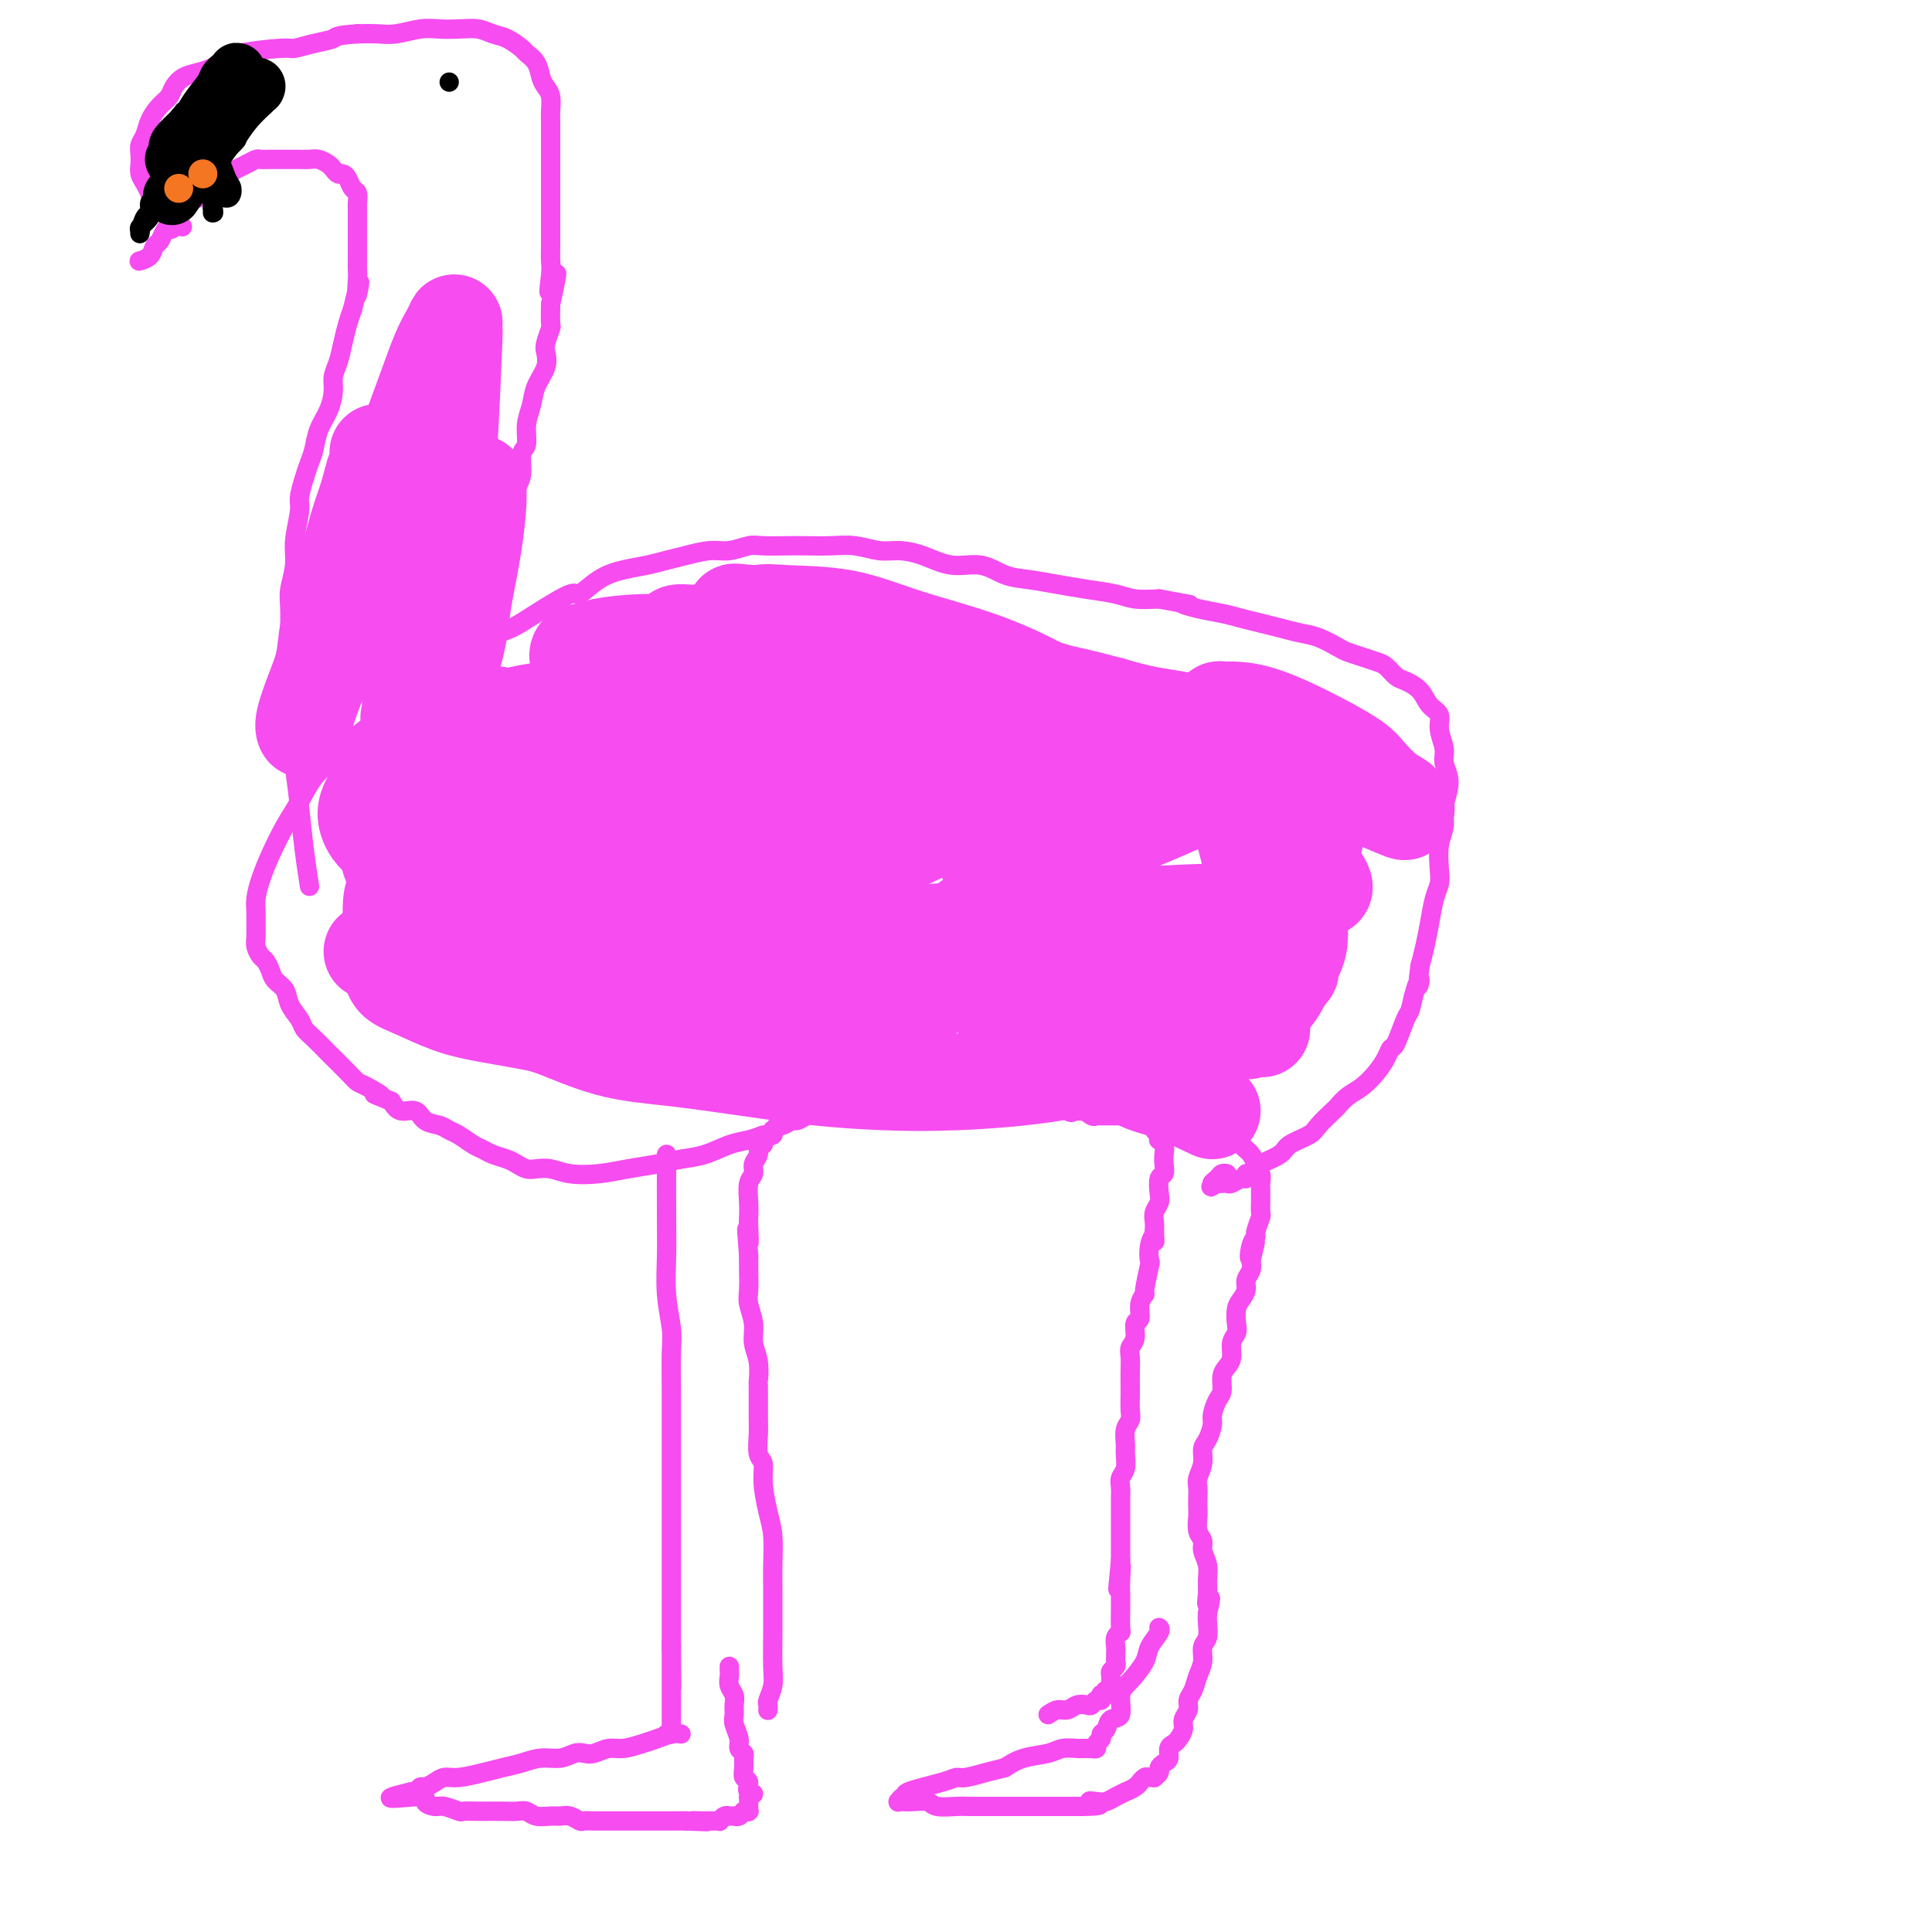 <svg viewBox='0 0 400 400' version='1.1' xmlns='http://www.w3.org/2000/svg' xmlns:xlink='http://www.w3.org/1999/xlink'><g fill='none' stroke='#F64CF0' stroke-width='4' stroke-linecap='round' stroke-linejoin='round'><path d='M138,239c-0.008,4.781 -0.016,9.563 0,13c0.016,3.437 0.057,5.531 0,8c-0.057,2.469 -0.211,5.313 0,8c0.211,2.687 0.789,5.217 1,7c0.211,1.783 0.057,2.820 0,5c-0.057,2.180 -0.015,5.504 0,8c0.015,2.496 0.004,4.164 0,6c-0.004,1.836 -0.001,3.838 0,6c0.001,2.162 0.000,4.483 0,6c-0.000,1.517 -0.000,2.229 0,3c0.000,0.771 0.000,1.599 0,3c-0.000,1.401 -0.000,3.373 0,5c0.000,1.627 0.000,2.908 0,4c-0.000,1.092 -0.000,1.993 0,3c0.000,1.007 0.000,2.119 0,3c-0.000,0.881 -0.000,1.530 0,2c0.000,0.470 0.000,0.760 0,1c-0.000,0.240 -0.000,0.431 0,1c0.000,0.569 0.000,1.517 0,2c-0.000,0.483 -0.000,0.499 0,1c0.000,0.501 0.000,1.485 0,2c-0.000,0.515 -0.000,0.562 0,1c0.000,0.438 0.000,1.268 0,2c-0.000,0.732 -0.000,1.366 0,2'/><path d='M139,341c0.155,15.972 0.041,4.903 0,1c-0.041,-3.903 -0.011,-0.640 0,1c0.011,1.640 0.003,1.658 0,2c-0.003,0.342 -0.001,1.010 0,2c0.001,0.990 0.000,2.303 0,3c-0.000,0.697 -0.000,0.778 0,1c0.000,0.222 0.000,0.584 0,1c-0.000,0.416 -0.000,0.886 0,1c0.000,0.114 0.000,-0.127 0,0c-0.000,0.127 -0.000,0.621 0,1c0.000,0.379 0.000,0.641 0,1c-0.000,0.359 -0.000,0.813 0,1c0.000,0.187 0.000,0.107 0,0c-0.000,-0.107 -0.000,-0.240 0,0c0.000,0.240 0.001,0.853 0,1c-0.001,0.147 -0.004,-0.171 0,0c0.004,0.171 0.015,0.830 0,1c-0.015,0.170 -0.056,-0.150 0,0c0.056,0.150 0.207,0.771 0,1c-0.207,0.229 -0.774,0.065 -1,0c-0.226,-0.065 -0.113,-0.033 0,0'/><path d='M141,359c-0.569,-0.092 -1.138,-0.183 -2,0c-0.862,0.183 -2.016,0.641 -3,1c-0.984,0.359 -1.797,0.618 -3,1c-1.203,0.382 -2.797,0.886 -4,1c-1.203,0.114 -2.015,-0.162 -3,0c-0.985,0.162 -2.143,0.760 -3,1c-0.857,0.240 -1.415,0.120 -2,0c-0.585,-0.120 -1.199,-0.239 -2,0c-0.801,0.239 -1.791,0.837 -3,1c-1.209,0.163 -2.638,-0.110 -4,0c-1.362,0.110 -2.658,0.603 -4,1c-1.342,0.397 -2.729,0.697 -4,1c-1.271,0.303 -2.424,0.607 -4,1c-1.576,0.393 -3.574,0.875 -5,1c-1.426,0.125 -2.280,-0.106 -3,0c-0.720,0.106 -1.307,0.550 -2,1c-0.693,0.450 -1.492,0.905 -2,1c-0.508,0.095 -0.724,-0.170 -1,0c-0.276,0.170 -0.613,0.777 -1,1c-0.387,0.223 -0.825,0.064 -1,0c-0.175,-0.064 -0.088,-0.032 0,0'/><path d='M85,371c-8.531,2.040 -1.858,1.139 1,1c2.858,-0.139 1.902,0.485 2,1c0.098,0.515 1.252,0.923 2,1c0.748,0.077 1.092,-0.175 2,0c0.908,0.175 2.382,0.779 3,1c0.618,0.221 0.382,0.059 1,0c0.618,-0.059 2.091,-0.017 3,0c0.909,0.017 1.254,0.008 2,0c0.746,-0.008 1.894,-0.016 3,0c1.106,0.016 2.169,0.057 3,0c0.831,-0.057 1.430,-0.212 2,0c0.570,0.212 1.112,0.793 2,1c0.888,0.207 2.121,0.041 3,0c0.879,-0.041 1.405,0.041 2,0c0.595,-0.041 1.259,-0.207 2,0c0.741,0.207 1.561,0.788 2,1c0.439,0.212 0.499,0.057 1,0c0.501,-0.057 1.443,-0.015 2,0c0.557,0.015 0.729,0.004 1,0c0.271,-0.004 0.640,-0.001 1,0c0.360,0.001 0.712,0.000 1,0c0.288,-0.000 0.514,-0.000 1,0c0.486,0.000 1.232,0.000 2,0c0.768,-0.000 1.558,-0.000 2,0c0.442,0.000 0.537,0.000 1,0c0.463,-0.000 1.294,-0.000 2,0c0.706,0.000 1.289,0.000 2,0c0.711,-0.000 1.551,-0.000 2,0c0.449,0.000 0.505,0.000 1,0c0.495,-0.000 1.427,-0.000 2,0c0.573,0.000 0.786,0.000 1,0'/><path d='M142,377c7.676,0.309 3.366,0.083 2,0c-1.366,-0.083 0.212,-0.023 1,0c0.788,0.023 0.785,0.007 1,0c0.215,-0.007 0.649,-0.006 1,0c0.351,0.006 0.620,0.016 1,0c0.380,-0.016 0.871,-0.057 1,0c0.129,0.057 -0.105,0.211 0,0c0.105,-0.211 0.549,-0.789 1,-1c0.451,-0.211 0.908,-0.056 1,0c0.092,0.056 -0.182,0.011 0,0c0.182,-0.011 0.820,0.011 1,0c0.180,-0.011 -0.096,-0.056 0,0c0.096,0.056 0.565,0.211 1,0c0.435,-0.211 0.834,-0.789 1,-1c0.166,-0.211 0.097,-0.055 0,0c-0.097,0.055 -0.222,0.011 0,0c0.222,-0.011 0.792,0.012 1,0c0.208,-0.012 0.056,-0.059 0,0c-0.056,0.059 -0.015,0.223 0,0c0.015,-0.223 0.004,-0.833 0,-1c-0.004,-0.167 -0.001,0.109 0,0c0.001,-0.109 0.000,-0.603 0,-1c-0.000,-0.397 -0.000,-0.699 0,-1'/><path d='M155,372c1.995,-0.888 0.482,-0.609 0,-1c-0.482,-0.391 0.068,-1.453 0,-2c-0.068,-0.547 -0.754,-0.580 -1,-1c-0.246,-0.420 -0.051,-1.228 0,-2c0.051,-0.772 -0.043,-1.509 0,-2c0.043,-0.491 0.222,-0.736 0,-1c-0.222,-0.264 -0.844,-0.546 -1,-1c-0.156,-0.454 0.155,-1.080 0,-2c-0.155,-0.920 -0.777,-2.133 -1,-3c-0.223,-0.867 -0.046,-1.388 0,-2c0.046,-0.612 -0.040,-1.316 0,-2c0.040,-0.684 0.207,-1.350 0,-2c-0.207,-0.650 -0.788,-1.285 -1,-2c-0.212,-0.715 -0.057,-1.511 0,-2c0.057,-0.489 0.015,-0.670 0,-1c-0.015,-0.330 -0.004,-0.809 0,-1c0.004,-0.191 0.002,-0.096 0,0'/><path d='M159,354c-0.008,0.102 -0.016,0.204 0,0c0.016,-0.204 0.057,-0.714 0,-1c-0.057,-0.286 -0.211,-0.348 0,-1c0.211,-0.652 0.789,-1.895 1,-3c0.211,-1.105 0.056,-2.071 0,-4c-0.056,-1.929 -0.014,-4.819 0,-7c0.014,-2.181 0.001,-3.652 0,-5c-0.001,-1.348 0.010,-2.572 0,-4c-0.010,-1.428 -0.040,-3.058 0,-5c0.040,-1.942 0.151,-4.195 0,-6c-0.151,-1.805 -0.562,-3.162 -1,-5c-0.438,-1.838 -0.902,-4.158 -1,-6c-0.098,-1.842 0.170,-3.206 0,-4c-0.170,-0.794 -0.778,-1.019 -1,-2c-0.222,-0.981 -0.058,-2.720 0,-4c0.058,-1.280 0.012,-2.103 0,-4c-0.012,-1.897 0.012,-4.870 0,-6c-0.012,-1.130 -0.060,-0.417 0,-1c0.060,-0.583 0.226,-2.462 0,-4c-0.226,-1.538 -0.845,-2.736 -1,-4c-0.155,-1.264 0.155,-2.593 0,-4c-0.155,-1.407 -0.773,-2.893 -1,-4c-0.227,-1.107 -0.061,-1.837 0,-3c0.061,-1.163 0.017,-2.761 0,-4c-0.017,-1.239 -0.009,-2.120 0,-3'/><path d='M155,260c-0.774,-9.494 -0.208,-4.228 0,-3c0.208,1.228 0.060,-1.582 0,-3c-0.060,-1.418 -0.031,-1.444 0,-2c0.031,-0.556 0.065,-1.643 0,-3c-0.065,-1.357 -0.229,-2.984 0,-4c0.229,-1.016 0.850,-1.420 1,-2c0.150,-0.580 -0.171,-1.335 0,-2c0.171,-0.665 0.835,-1.240 1,-2c0.165,-0.760 -0.167,-1.707 0,-2c0.167,-0.293 0.833,0.066 1,0c0.167,-0.066 -0.165,-0.558 0,-1c0.165,-0.442 0.828,-0.835 1,-1c0.172,-0.165 -0.147,-0.101 0,0c0.147,0.101 0.759,0.238 1,0c0.241,-0.238 0.110,-0.852 0,-1c-0.110,-0.148 -0.199,0.171 0,0c0.199,-0.171 0.685,-0.833 1,-1c0.315,-0.167 0.457,0.162 1,0c0.543,-0.162 1.486,-0.813 2,-1c0.514,-0.187 0.599,0.091 1,0c0.401,-0.091 1.118,-0.550 2,-1c0.882,-0.450 1.928,-0.890 3,-1c1.072,-0.110 2.170,0.110 3,0c0.830,-0.110 1.391,-0.552 2,-1c0.609,-0.448 1.266,-0.904 2,-1c0.734,-0.096 1.544,0.166 2,0c0.456,-0.166 0.559,-0.762 1,-1c0.441,-0.238 1.221,-0.119 2,0'/><path d='M182,227c4.003,-1.769 1.509,-1.192 1,-1c-0.509,0.192 0.965,-0.000 2,0c1.035,0.000 1.629,0.192 2,0c0.371,-0.192 0.518,-0.770 1,-1c0.482,-0.230 1.299,-0.114 2,0c0.701,0.114 1.286,0.227 2,0c0.714,-0.227 1.557,-0.793 2,-1c0.443,-0.207 0.485,-0.056 1,0c0.515,0.056 1.504,0.015 2,0c0.496,-0.015 0.500,-0.004 1,0c0.500,0.004 1.496,0.001 2,0c0.504,-0.001 0.517,-0.000 1,0c0.483,0.000 1.435,0.000 2,0c0.565,-0.000 0.744,-0.000 1,0c0.256,0.000 0.589,0.000 1,0c0.411,-0.000 0.899,-0.000 1,0c0.101,0.000 -0.184,0.000 0,0c0.184,-0.000 0.836,-0.001 1,0c0.164,0.001 -0.161,0.004 0,0c0.161,-0.004 0.807,-0.016 1,0c0.193,0.016 -0.066,0.059 0,0c0.066,-0.059 0.456,-0.222 1,0c0.544,0.222 1.242,0.827 2,1c0.758,0.173 1.576,-0.086 2,0c0.424,0.086 0.454,0.517 1,1c0.546,0.483 1.609,1.019 2,1c0.391,-0.019 0.110,-0.594 1,0c0.890,0.594 2.950,2.355 4,3c1.050,0.645 1.090,0.174 1,0c-0.090,-0.174 -0.312,-0.050 0,0c0.312,0.050 1.156,0.025 2,0'/><path d='M224,230c2.810,0.868 1.335,0.036 1,0c-0.335,-0.036 0.470,0.722 1,1c0.530,0.278 0.786,0.074 1,0c0.214,-0.074 0.386,-0.020 1,0c0.614,0.020 1.669,0.005 2,0c0.331,-0.005 -0.061,-0.001 0,0c0.061,0.001 0.576,0.000 1,0c0.424,-0.000 0.758,0.000 1,0c0.242,-0.000 0.393,-0.001 1,0c0.607,0.001 1.669,0.004 2,0c0.331,-0.004 -0.069,-0.015 0,0c0.069,0.015 0.606,0.056 1,0c0.394,-0.056 0.646,-0.208 1,0c0.354,0.208 0.812,0.777 1,1c0.188,0.223 0.107,0.101 0,0c-0.107,-0.101 -0.239,-0.181 0,0c0.239,0.181 0.848,0.622 1,1c0.152,0.378 -0.152,0.692 0,1c0.152,0.308 0.759,0.610 1,1c0.241,0.390 0.117,0.866 0,1c-0.117,0.134 -0.227,-0.076 0,0c0.227,0.076 0.789,0.438 1,1c0.211,0.562 0.070,1.323 0,2c-0.070,0.677 -0.070,1.269 0,2c0.070,0.731 0.211,1.599 0,2c-0.211,0.401 -0.775,0.334 -1,1c-0.225,0.666 -0.113,2.065 0,3c0.113,0.935 0.226,1.405 0,2c-0.226,0.595 -0.792,1.314 -1,2c-0.208,0.686 -0.060,1.339 0,2c0.060,0.661 0.030,1.331 0,2'/><path d='M239,255c0.059,3.559 0.208,1.455 0,1c-0.208,-0.455 -0.773,0.738 -1,2c-0.227,1.262 -0.118,2.591 0,3c0.118,0.409 0.243,-0.104 0,1c-0.243,1.104 -0.854,3.824 -1,5c-0.146,1.176 0.172,0.808 0,1c-0.172,0.192 -0.834,0.944 -1,2c-0.166,1.056 0.166,2.418 0,3c-0.166,0.582 -0.829,0.385 -1,1c-0.171,0.615 0.150,2.041 0,3c-0.150,0.959 -0.772,1.449 -1,2c-0.228,0.551 -0.061,1.162 0,2c0.061,0.838 0.017,1.901 0,3c-0.017,1.099 -0.008,2.233 0,3c0.008,0.767 0.016,1.168 0,2c-0.016,0.832 -0.057,2.095 0,3c0.057,0.905 0.212,1.454 0,2c-0.212,0.546 -0.793,1.091 -1,2c-0.207,0.909 -0.041,2.183 0,3c0.041,0.817 -0.041,1.177 0,2c0.041,0.823 0.207,2.108 0,3c-0.207,0.892 -0.788,1.390 -1,2c-0.212,0.610 -0.057,1.332 0,2c0.057,0.668 0.015,1.281 0,2c-0.015,0.719 -0.004,1.543 0,2c0.004,0.457 0.001,0.545 0,1c-0.001,0.455 -0.000,1.277 0,2c0.000,0.723 0.000,1.349 0,2c-0.000,0.651 -0.000,1.329 0,2c0.000,0.671 0.000,1.335 0,2c-0.000,0.665 -0.000,1.333 0,2'/><path d='M232,323c-1.083,10.897 -0.290,4.139 0,2c0.290,-2.139 0.077,0.341 0,2c-0.077,1.659 -0.020,2.497 0,3c0.020,0.503 0.002,0.673 0,1c-0.002,0.327 0.014,0.812 0,2c-0.014,1.188 -0.056,3.078 0,4c0.056,0.922 0.211,0.877 0,1c-0.211,0.123 -0.789,0.414 -1,1c-0.211,0.586 -0.056,1.466 0,2c0.056,0.534 0.011,0.720 0,1c-0.011,0.280 0.011,0.652 0,1c-0.011,0.348 -0.056,0.671 0,1c0.056,0.329 0.212,0.665 0,1c-0.212,0.335 -0.793,0.668 -1,1c-0.207,0.332 -0.042,0.662 0,1c0.042,0.338 -0.040,0.683 0,1c0.040,0.317 0.203,0.607 0,1c-0.203,0.393 -0.773,0.889 -1,1c-0.227,0.111 -0.113,-0.162 0,0c0.113,0.162 0.223,0.760 0,1c-0.223,0.240 -0.781,0.120 -1,0c-0.219,-0.120 -0.099,-0.242 0,0c0.099,0.242 0.178,0.848 0,1c-0.178,0.152 -0.614,-0.152 -1,0c-0.386,0.152 -0.722,0.758 -1,1c-0.278,0.242 -0.497,0.120 -1,0c-0.503,-0.120 -1.289,-0.238 -2,0c-0.711,0.238 -1.345,0.833 -2,1c-0.655,0.167 -1.330,-0.095 -2,0c-0.670,0.095 -1.335,0.548 -2,1'/><path d='M240,337c0.001,0.001 0.002,0.002 0,0c-0.002,-0.002 -0.008,-0.005 0,0c0.008,0.005 0.029,0.020 0,0c-0.029,-0.020 -0.108,-0.073 0,0c0.108,0.073 0.403,0.272 0,1c-0.403,0.728 -1.504,1.985 -2,3c-0.496,1.015 -0.389,1.787 -1,3c-0.611,1.213 -1.942,2.868 -3,4c-1.058,1.132 -1.843,1.742 -2,3c-0.157,1.258 0.313,3.163 0,4c-0.313,0.837 -1.408,0.605 -2,1c-0.592,0.395 -0.679,1.416 -1,2c-0.321,0.584 -0.875,0.731 -1,1c-0.125,0.269 0.178,0.661 0,1c-0.178,0.339 -0.836,0.627 -1,1c-0.164,0.373 0.167,0.832 0,1c-0.167,0.168 -0.833,0.045 -1,0c-0.167,-0.045 0.164,-0.012 0,0c-0.164,0.012 -0.824,0.002 -1,0c-0.176,-0.002 0.132,0.003 0,0c-0.132,-0.003 -0.702,-0.013 -1,0c-0.298,0.013 -0.323,0.048 -1,0c-0.677,-0.048 -2.006,-0.178 -3,0c-0.994,0.178 -1.652,0.663 -3,1c-1.348,0.337 -3.385,0.525 -5,1c-1.615,0.475 -2.807,1.238 -4,2'/><path d='M208,366c-3.630,0.937 -3.206,0.779 -4,1c-0.794,0.221 -2.807,0.820 -4,1c-1.193,0.180 -1.566,-0.058 -2,0c-0.434,0.058 -0.929,0.412 -3,1c-2.071,0.588 -5.718,1.412 -7,2c-1.282,0.588 -0.200,0.942 0,1c0.200,0.058 -0.482,-0.181 -1,0c-0.518,0.181 -0.871,0.780 -1,1c-0.129,0.220 -0.035,0.059 0,0c0.035,-0.059 0.012,-0.016 0,0c-0.012,0.016 -0.012,0.005 0,0c0.012,-0.005 0.038,-0.002 0,0c-0.038,0.002 -0.139,0.004 0,0c0.139,-0.004 0.519,-0.015 1,0c0.481,0.015 1.062,0.057 2,0c0.938,-0.057 2.233,-0.211 3,0c0.767,0.211 1.006,0.789 2,1c0.994,0.211 2.744,0.057 4,0c1.256,-0.057 2.017,-0.015 3,0c0.983,0.015 2.188,0.004 3,0c0.812,-0.004 1.231,-0.001 2,0c0.769,0.001 1.886,0.000 3,0c1.114,-0.000 2.224,-0.000 3,0c0.776,0.000 1.219,0.000 2,0c0.781,-0.000 1.900,-0.000 3,0c1.100,0.000 2.181,0.000 3,0c0.819,-0.000 1.377,-0.000 2,0c0.623,0.000 1.312,0.000 2,0'/><path d='M224,374c6.297,-0.069 3.040,-0.740 2,-1c-1.040,-0.260 0.136,-0.107 1,0c0.864,0.107 1.415,0.170 2,0c0.585,-0.170 1.204,-0.571 2,-1c0.796,-0.429 1.767,-0.884 2,-1c0.233,-0.116 -0.274,0.109 0,0c0.274,-0.109 1.330,-0.551 2,-1c0.670,-0.449 0.954,-0.905 1,-1c0.046,-0.095 -0.146,0.172 0,0c0.146,-0.172 0.632,-0.781 1,-1c0.368,-0.219 0.620,-0.047 1,0c0.380,0.047 0.889,-0.029 1,0c0.111,0.029 -0.177,0.163 0,0c0.177,-0.163 0.817,-0.625 1,-1c0.183,-0.375 -0.092,-0.664 0,-1c0.092,-0.336 0.549,-0.719 1,-1c0.451,-0.281 0.895,-0.459 1,-1c0.105,-0.541 -0.131,-1.443 0,-2c0.131,-0.557 0.627,-0.768 1,-1c0.373,-0.232 0.621,-0.485 1,-1c0.379,-0.515 0.889,-1.292 1,-2c0.111,-0.708 -0.178,-1.347 0,-2c0.178,-0.653 0.822,-1.318 1,-2c0.178,-0.682 -0.111,-1.380 0,-2c0.111,-0.620 0.622,-1.162 1,-2c0.378,-0.838 0.623,-1.971 1,-3c0.377,-1.029 0.886,-1.952 1,-3c0.114,-1.048 -0.165,-2.219 0,-3c0.165,-0.781 0.775,-1.172 1,-2c0.225,-0.828 0.064,-2.094 0,-3c-0.064,-0.906 -0.032,-1.453 0,-2'/><path d='M250,334c1.236,-5.011 0.327,-2.540 0,-2c-0.327,0.540 -0.073,-0.853 0,-2c0.073,-1.147 -0.037,-2.050 0,-3c0.037,-0.950 0.220,-1.949 0,-3c-0.220,-1.051 -0.844,-2.154 -1,-3c-0.156,-0.846 0.154,-1.434 0,-2c-0.154,-0.566 -0.773,-1.110 -1,-2c-0.227,-0.890 -0.062,-2.124 0,-3c0.062,-0.876 0.021,-1.392 0,-2c-0.021,-0.608 -0.020,-1.308 0,-2c0.020,-0.692 0.061,-1.378 0,-2c-0.061,-0.622 -0.223,-1.182 0,-2c0.223,-0.818 0.829,-1.895 1,-3c0.171,-1.105 -0.095,-2.240 0,-3c0.095,-0.760 0.551,-1.147 1,-2c0.449,-0.853 0.890,-2.172 1,-3c0.110,-0.828 -0.111,-1.167 0,-2c0.111,-0.833 0.556,-2.162 1,-3c0.444,-0.838 0.889,-1.187 1,-2c0.111,-0.813 -0.110,-2.091 0,-3c0.110,-0.909 0.551,-1.450 1,-2c0.449,-0.550 0.904,-1.110 1,-2c0.096,-0.890 -0.168,-2.111 0,-3c0.168,-0.889 0.767,-1.445 1,-2c0.233,-0.555 0.100,-1.107 0,-2c-0.100,-0.893 -0.167,-2.126 0,-3c0.167,-0.874 0.567,-1.389 1,-2c0.433,-0.611 0.900,-1.318 1,-2c0.100,-0.682 -0.165,-1.337 0,-2c0.165,-0.663 0.762,-1.332 1,-2c0.238,-0.668 0.119,-1.334 0,-2'/><path d='M259,261c1.719,-7.098 0.517,-2.344 0,-1c-0.517,1.344 -0.349,-0.724 0,-2c0.349,-1.276 0.878,-1.760 1,-2c0.122,-0.240 -0.163,-0.235 0,-1c0.163,-0.765 0.776,-2.299 1,-3c0.224,-0.701 0.060,-0.569 0,-1c-0.060,-0.431 -0.016,-1.424 0,-2c0.016,-0.576 0.005,-0.735 0,-1c-0.005,-0.265 -0.005,-0.634 0,-1c0.005,-0.366 0.016,-0.727 0,-1c-0.016,-0.273 -0.060,-0.458 0,-1c0.060,-0.542 0.223,-1.440 0,-2c-0.223,-0.560 -0.834,-0.780 -1,-1c-0.166,-0.220 0.112,-0.439 0,-1c-0.112,-0.561 -0.615,-1.463 -1,-2c-0.385,-0.537 -0.654,-0.707 -1,-1c-0.346,-0.293 -0.770,-0.708 -1,-1c-0.230,-0.292 -0.266,-0.459 -1,-1c-0.734,-0.541 -2.165,-1.455 -3,-2c-0.835,-0.545 -1.074,-0.721 -2,-1c-0.926,-0.279 -2.538,-0.662 -4,-1c-1.462,-0.338 -2.774,-0.631 -4,-1c-1.226,-0.369 -2.367,-0.815 -4,-1c-1.633,-0.185 -3.758,-0.108 -5,0c-1.242,0.108 -1.602,0.249 -2,0c-0.398,-0.249 -0.833,-0.887 -1,-1c-0.167,-0.113 -0.065,0.300 0,0c0.065,-0.300 0.095,-1.311 0,-2c-0.095,-0.689 -0.313,-1.054 1,-2c1.313,-0.946 4.156,-2.473 7,-4'/><path d='M239,221c2.578,-1.689 5.022,-1.911 6,-2c0.978,-0.089 0.489,-0.044 0,0'/><path d='M158,235c-0.934,0.364 -1.868,0.727 -3,1c-1.132,0.273 -2.461,0.454 -4,1c-1.539,0.546 -3.288,1.456 -5,2c-1.712,0.544 -3.388,0.721 -5,1c-1.612,0.279 -3.158,0.659 -5,1c-1.842,0.341 -3.978,0.641 -6,1c-2.022,0.359 -3.931,0.776 -6,1c-2.069,0.224 -4.298,0.253 -6,0c-1.702,-0.253 -2.878,-0.789 -4,-1c-1.122,-0.211 -2.191,-0.098 -3,0c-0.809,0.098 -1.358,0.181 -2,0c-0.642,-0.181 -1.378,-0.625 -2,-1c-0.622,-0.375 -1.129,-0.682 -2,-1c-0.871,-0.318 -2.106,-0.648 -3,-1c-0.894,-0.352 -1.446,-0.724 -2,-1c-0.554,-0.276 -1.111,-0.454 -2,-1c-0.889,-0.546 -2.110,-1.461 -3,-2c-0.890,-0.539 -1.449,-0.703 -2,-1c-0.551,-0.297 -1.092,-0.726 -2,-1c-0.908,-0.274 -2.181,-0.393 -3,-1c-0.819,-0.607 -1.182,-1.702 -2,-2c-0.818,-0.298 -2.091,0.201 -3,0c-0.909,-0.201 -1.455,-1.100 -2,-2'/><path d='M81,228c-6.022,-2.437 -2.577,-1.028 -2,-1c0.577,0.028 -1.713,-1.324 -3,-2c-1.287,-0.676 -1.570,-0.674 -2,-1c-0.430,-0.326 -1.008,-0.979 -2,-2c-0.992,-1.021 -2.397,-2.408 -3,-3c-0.603,-0.592 -0.403,-0.388 -1,-1c-0.597,-0.612 -1.990,-2.040 -3,-3c-1.010,-0.960 -1.636,-1.450 -2,-2c-0.364,-0.550 -0.465,-1.158 -1,-2c-0.535,-0.842 -1.505,-1.917 -2,-3c-0.495,-1.083 -0.513,-2.173 -1,-3c-0.487,-0.827 -1.441,-1.390 -2,-2c-0.559,-0.610 -0.724,-1.266 -1,-2c-0.276,-0.734 -0.662,-1.547 -1,-2c-0.338,-0.453 -0.626,-0.547 -1,-1c-0.374,-0.453 -0.833,-1.264 -1,-2c-0.167,-0.736 -0.042,-1.396 0,-2c0.042,-0.604 0.002,-1.153 0,-2c-0.002,-0.847 0.033,-1.993 0,-3c-0.033,-1.007 -0.133,-1.874 0,-3c0.133,-1.126 0.499,-2.510 1,-4c0.501,-1.490 1.138,-3.087 2,-5c0.862,-1.913 1.951,-4.143 3,-6c1.049,-1.857 2.059,-3.343 3,-5c0.941,-1.657 1.815,-3.486 3,-5c1.185,-1.514 2.683,-2.712 4,-4c1.317,-1.288 2.455,-2.666 4,-4c1.545,-1.334 3.497,-2.626 5,-4c1.503,-1.374 2.559,-2.832 4,-4c1.441,-1.168 3.269,-2.048 5,-3c1.731,-0.952 3.366,-1.976 5,-3'/><path d='M92,139c5.057,-3.864 4.200,-2.526 5,-3c0.800,-0.474 3.259,-2.762 5,-4c1.741,-1.238 2.765,-1.427 4,-2c1.235,-0.573 2.682,-1.530 5,-3c2.318,-1.470 5.509,-3.455 7,-4c1.491,-0.545 1.284,0.348 2,0c0.716,-0.348 2.357,-1.938 4,-3c1.643,-1.062 3.289,-1.595 5,-2c1.711,-0.405 3.485,-0.682 5,-1c1.515,-0.318 2.769,-0.677 4,-1c1.231,-0.323 2.438,-0.608 4,-1c1.562,-0.392 3.478,-0.890 5,-1c1.522,-0.110 2.650,0.166 4,0c1.350,-0.166 2.923,-0.776 4,-1c1.077,-0.224 1.658,-0.061 3,0c1.342,0.061 3.443,0.020 5,0c1.557,-0.020 2.568,-0.020 4,0c1.432,0.020 3.284,0.060 5,0c1.716,-0.060 3.297,-0.218 5,0c1.703,0.218 3.529,0.813 5,1c1.471,0.187 2.588,-0.034 4,0c1.412,0.034 3.121,0.324 5,1c1.879,0.676 3.929,1.739 6,2c2.071,0.261 4.162,-0.281 6,0c1.838,0.281 3.422,1.384 5,2c1.578,0.616 3.148,0.743 5,1c1.852,0.257 3.985,0.643 6,1c2.015,0.357 3.911,0.683 6,1c2.089,0.317 4.370,0.624 6,1c1.630,0.376 2.609,0.822 4,1c1.391,0.178 3.196,0.089 5,0'/><path d='M240,124c9.372,1.726 5.801,1.040 5,1c-0.801,-0.040 1.166,0.567 3,1c1.834,0.433 3.533,0.694 5,1c1.467,0.306 2.702,0.658 4,1c1.298,0.342 2.659,0.673 4,1c1.341,0.327 2.662,0.651 4,1c1.338,0.349 2.693,0.723 4,1c1.307,0.277 2.566,0.456 4,1c1.434,0.544 3.041,1.454 4,2c0.959,0.546 1.268,0.728 2,1c0.732,0.272 1.886,0.636 3,1c1.114,0.364 2.189,0.729 3,1c0.811,0.271 1.357,0.447 2,1c0.643,0.553 1.381,1.485 2,2c0.619,0.515 1.117,0.615 2,1c0.883,0.385 2.150,1.054 3,2c0.850,0.946 1.284,2.167 2,3c0.716,0.833 1.713,1.278 2,2c0.287,0.722 -0.137,1.722 0,3c0.137,1.278 0.837,2.834 1,4c0.163,1.166 -0.209,1.941 0,3c0.209,1.059 0.998,2.401 1,4c0.002,1.599 -0.783,3.453 -1,5c-0.217,1.547 0.135,2.786 0,4c-0.135,1.214 -0.757,2.403 -1,4c-0.243,1.597 -0.107,3.603 0,5c0.107,1.397 0.183,2.187 0,3c-0.183,0.813 -0.626,1.651 -1,3c-0.374,1.349 -0.677,3.209 -1,5c-0.323,1.791 -0.664,3.512 -1,5c-0.336,1.488 -0.668,2.744 -1,4'/><path d='M294,200c-0.881,6.499 -0.085,3.745 0,3c0.085,-0.745 -0.541,0.517 -1,2c-0.459,1.483 -0.752,3.187 -1,4c-0.248,0.813 -0.450,0.734 -1,2c-0.550,1.266 -1.449,3.876 -2,5c-0.551,1.124 -0.756,0.762 -1,1c-0.244,0.238 -0.528,1.076 -1,2c-0.472,0.924 -1.133,1.933 -2,3c-0.867,1.067 -1.941,2.190 -3,3c-1.059,0.810 -2.102,1.305 -3,2c-0.898,0.695 -1.652,1.590 -2,2c-0.348,0.410 -0.289,0.336 -1,1c-0.711,0.664 -2.191,2.065 -3,3c-0.809,0.935 -0.948,1.402 -2,2c-1.052,0.598 -3.017,1.327 -4,2c-0.983,0.673 -0.985,1.289 -2,2c-1.015,0.711 -3.042,1.515 -4,2c-0.958,0.485 -0.847,0.651 -1,1c-0.153,0.349 -0.570,0.882 -1,1c-0.430,0.118 -0.874,-0.179 -1,0c-0.126,0.179 0.067,0.832 0,1c-0.067,0.168 -0.395,-0.151 -1,0c-0.605,0.151 -1.486,0.773 -2,1c-0.514,0.227 -0.660,0.061 -1,0c-0.340,-0.061 -0.875,-0.016 -1,0c-0.125,0.016 0.159,0.004 0,0c-0.159,-0.004 -0.760,-0.001 -1,0c-0.240,0.001 -0.120,0.001 0,0'/><path d='M252,245c-2.866,1.535 -0.529,0.373 0,0c0.529,-0.373 -0.748,0.044 -1,0c-0.252,-0.044 0.520,-0.548 1,-1c0.480,-0.452 0.668,-0.853 1,-1c0.332,-0.147 0.809,-0.042 1,0c0.191,0.042 0.095,0.021 0,0'/><path d='M64,183c-0.002,-0.011 -0.003,-0.022 0,0c0.003,0.022 0.012,0.077 0,0c-0.012,-0.077 -0.044,-0.285 0,0c0.044,0.285 0.166,1.062 0,0c-0.166,-1.062 -0.619,-3.965 -1,-7c-0.381,-3.035 -0.691,-6.203 -1,-9c-0.309,-2.797 -0.618,-5.224 -1,-8c-0.382,-2.776 -0.835,-5.900 -1,-9c-0.165,-3.100 -0.040,-6.177 0,-9c0.040,-2.823 -0.004,-5.393 0,-8c0.004,-2.607 0.058,-5.251 0,-7c-0.058,-1.749 -0.227,-2.602 0,-4c0.227,-1.398 0.848,-3.340 1,-5c0.152,-1.660 -0.167,-3.039 0,-5c0.167,-1.961 0.818,-4.505 1,-6c0.182,-1.495 -0.107,-1.939 0,-3c0.107,-1.061 0.610,-2.737 1,-4c0.390,-1.263 0.669,-2.113 1,-3c0.331,-0.887 0.715,-1.812 1,-3c0.285,-1.188 0.472,-2.638 1,-4c0.528,-1.362 1.398,-2.636 2,-4c0.602,-1.364 0.935,-2.819 1,-4c0.065,-1.181 -0.137,-2.087 0,-3c0.137,-0.913 0.614,-1.832 1,-3c0.386,-1.168 0.681,-2.584 1,-4c0.319,-1.416 0.663,-2.833 1,-4c0.337,-1.167 0.669,-2.083 1,-3'/><path d='M73,64c2.238,-9.495 1.332,-4.233 1,-3c-0.332,1.233 -0.089,-1.563 0,-3c0.089,-1.437 0.024,-1.515 0,-2c-0.024,-0.485 -0.006,-1.377 0,-3c0.006,-1.623 0.001,-3.978 0,-5c-0.001,-1.022 0.000,-0.712 0,-1c-0.000,-0.288 -0.003,-1.175 0,-2c0.003,-0.825 0.012,-1.586 0,-2c-0.012,-0.414 -0.045,-0.479 0,-1c0.045,-0.521 0.167,-1.498 0,-2c-0.167,-0.502 -0.622,-0.530 -1,-1c-0.378,-0.470 -0.678,-1.383 -1,-2c-0.322,-0.617 -0.667,-0.940 -1,-1c-0.333,-0.060 -0.655,0.142 -1,0c-0.345,-0.142 -0.712,-0.626 -1,-1c-0.288,-0.374 -0.496,-0.636 -1,-1c-0.504,-0.364 -1.305,-0.830 -2,-1c-0.695,-0.170 -1.285,-0.046 -2,0c-0.715,0.046 -1.556,0.012 -2,0c-0.444,-0.012 -0.490,-0.003 -1,0c-0.510,0.003 -1.484,-0.000 -2,0c-0.516,0.000 -0.575,0.003 -1,0c-0.425,-0.003 -1.216,-0.012 -2,0c-0.784,0.012 -1.562,0.046 -2,0c-0.438,-0.046 -0.536,-0.171 -1,0c-0.464,0.171 -1.293,0.640 -2,1c-0.707,0.360 -1.293,0.612 -2,1c-0.707,0.388 -1.537,0.912 -2,1c-0.463,0.088 -0.561,-0.261 -1,0c-0.439,0.261 -1.220,1.130 -2,2'/><path d='M44,38c-1.724,0.957 -1.033,0.850 -1,1c0.033,0.150 -0.593,0.558 -1,1c-0.407,0.442 -0.595,0.919 -1,1c-0.405,0.081 -1.025,-0.234 -2,1c-0.975,1.234 -2.303,4.017 -3,5c-0.697,0.983 -0.763,0.165 -1,0c-0.237,-0.165 -0.645,0.324 -1,1c-0.355,0.676 -0.655,1.540 -1,2c-0.345,0.460 -0.733,0.516 -1,1c-0.267,0.484 -0.411,1.398 -1,2c-0.589,0.602 -1.622,0.893 -2,1c-0.378,0.107 -0.102,0.029 0,0c0.102,-0.029 0.029,-0.008 0,0c-0.029,0.008 -0.015,0.004 0,0'/><path d='M81,161c0.004,-0.006 0.008,-0.012 0,0c-0.008,0.012 -0.029,0.043 0,0c0.029,-0.043 0.109,-0.159 0,0c-0.109,0.159 -0.406,0.593 1,-1c1.406,-1.593 4.516,-5.211 6,-7c1.484,-1.789 1.342,-1.747 2,-3c0.658,-1.253 2.117,-3.801 3,-6c0.883,-2.199 1.191,-4.049 2,-6c0.809,-1.951 2.118,-4.003 3,-6c0.882,-1.997 1.335,-3.940 2,-6c0.665,-2.060 1.540,-4.235 2,-6c0.460,-1.765 0.506,-3.118 1,-5c0.494,-1.882 1.438,-4.294 2,-6c0.562,-1.706 0.743,-2.706 1,-4c0.257,-1.294 0.590,-2.880 1,-4c0.410,-1.120 0.898,-1.772 1,-3c0.102,-1.228 -0.181,-3.031 0,-4c0.181,-0.969 0.827,-1.106 1,-2c0.173,-0.894 -0.125,-2.547 0,-4c0.125,-1.453 0.674,-2.705 1,-4c0.326,-1.295 0.431,-2.631 1,-4c0.569,-1.369 1.603,-2.770 2,-4c0.397,-1.230 0.159,-2.288 0,-3c-0.159,-0.712 -0.238,-1.077 0,-2c0.238,-0.923 0.795,-2.402 1,-3c0.205,-0.598 0.059,-0.314 0,-1c-0.059,-0.686 -0.029,-2.343 0,-4'/><path d='M114,63c2.475,-11.210 0.663,-4.736 0,-3c-0.663,1.736 -0.178,-1.265 0,-3c0.178,-1.735 0.048,-2.202 0,-3c-0.048,-0.798 -0.013,-1.925 0,-3c0.013,-1.075 0.003,-2.098 0,-3c-0.003,-0.902 -0.001,-1.684 0,-3c0.001,-1.316 0.000,-3.168 0,-4c-0.000,-0.832 -0.000,-0.646 0,-1c0.000,-0.354 0.000,-1.249 0,-2c-0.000,-0.751 -0.000,-1.360 0,-2c0.000,-0.640 0.000,-1.312 0,-2c-0.000,-0.688 -0.000,-1.390 0,-2c0.000,-0.610 0.001,-1.126 0,-2c-0.001,-0.874 -0.003,-2.107 0,-3c0.003,-0.893 0.012,-1.446 0,-2c-0.012,-0.554 -0.043,-1.111 0,-2c0.043,-0.889 0.162,-2.112 0,-3c-0.162,-0.888 -0.605,-1.441 -1,-2c-0.395,-0.559 -0.742,-1.123 -1,-2c-0.258,-0.877 -0.428,-2.066 -1,-3c-0.572,-0.934 -1.545,-1.613 -2,-2c-0.455,-0.387 -0.393,-0.482 -1,-1c-0.607,-0.518 -1.884,-1.459 -3,-2c-1.116,-0.541 -2.072,-0.682 -3,-1c-0.928,-0.318 -1.830,-0.814 -3,-1c-1.170,-0.186 -2.609,-0.064 -4,0c-1.391,0.064 -2.735,0.070 -4,0c-1.265,-0.070 -2.453,-0.215 -4,0c-1.547,0.215 -3.455,0.789 -5,1c-1.545,0.211 -2.727,0.060 -4,0c-1.273,-0.060 -2.636,-0.030 -4,0'/><path d='M74,7c-4.818,0.338 -4.365,0.682 -5,1c-0.635,0.318 -2.360,0.610 -4,1c-1.640,0.390 -3.196,0.878 -4,1c-0.804,0.122 -0.858,-0.122 -3,0c-2.142,0.122 -6.372,0.610 -8,1c-1.628,0.390 -0.652,0.681 -1,1c-0.348,0.319 -2.019,0.666 -3,1c-0.981,0.334 -1.270,0.656 -2,1c-0.730,0.344 -1.900,0.710 -3,1c-1.100,0.290 -2.130,0.503 -3,1c-0.870,0.497 -1.581,1.278 -2,2c-0.419,0.722 -0.547,1.387 -1,2c-0.453,0.613 -1.232,1.175 -2,2c-0.768,0.825 -1.526,1.912 -2,3c-0.474,1.088 -0.664,2.178 -1,3c-0.336,0.822 -0.819,1.375 -1,2c-0.181,0.625 -0.060,1.322 0,2c0.060,0.678 0.057,1.337 0,2c-0.057,0.663 -0.170,1.329 0,2c0.170,0.671 0.623,1.345 1,2c0.377,0.655 0.680,1.290 1,2c0.320,0.710 0.659,1.496 1,2c0.341,0.504 0.683,0.727 1,1c0.317,0.273 0.607,0.595 1,1c0.393,0.405 0.889,0.893 1,1c0.111,0.107 -0.164,-0.168 0,0c0.164,0.168 0.766,0.777 1,1c0.234,0.223 0.102,0.060 0,0c-0.102,-0.060 -0.172,-0.017 0,0c0.172,0.017 0.586,0.009 1,0'/><path d='M37,46c1.333,1.667 0.667,0.833 0,0'/></g>
<g fill='none' stroke='#000000' stroke-width='4' stroke-linecap='round' stroke-linejoin='round'><path d='M93,17c0.000,0.000 0.000,0.000 0,0c0.000,0.000 0.000,0.000 0,0c0.000,0.000 0.000,0.000 0,0c0.000,0.000 0.000,0.000 0,0'/><path d='M39,35c-0.091,-0.094 -0.182,-0.188 0,0c0.182,0.188 0.638,0.656 1,1c0.362,0.344 0.631,0.562 1,1c0.369,0.438 0.839,1.096 2,2c1.161,0.904 3.012,2.053 4,2c0.988,-0.053 1.112,-1.310 1,-2c-0.112,-0.690 -0.459,-0.814 -1,-2c-0.541,-1.186 -1.274,-3.433 -2,-5c-0.726,-1.567 -1.444,-2.455 -2,-3c-0.556,-0.545 -0.949,-0.746 -1,-1c-0.051,-0.254 0.239,-0.560 0,-1c-0.239,-0.440 -1.007,-1.012 -1,-1c0.007,0.012 0.790,0.609 1,1c0.210,0.391 -0.154,0.577 0,2c0.154,1.423 0.826,4.083 1,6c0.174,1.917 -0.149,3.092 0,4c0.149,0.908 0.772,1.550 1,2c0.228,0.450 0.061,0.710 0,1c-0.061,0.290 -0.016,0.611 0,1c0.016,0.389 0.004,0.847 0,1c-0.004,0.153 -0.001,0.003 0,0c0.001,-0.003 0.000,0.142 0,0c-0.000,-0.142 -0.000,-0.571 0,-1'/><path d='M44,43c0.464,2.414 0.123,-0.049 0,-1c-0.123,-0.951 -0.029,-0.388 0,-1c0.029,-0.612 -0.006,-2.399 0,-3c0.006,-0.601 0.053,-0.017 0,0c-0.053,0.017 -0.207,-0.534 0,-1c0.207,-0.466 0.773,-0.847 1,-1c0.227,-0.153 0.113,-0.076 0,0'/><path d='M44,22c0.035,-0.050 0.069,-0.099 0,0c-0.069,0.099 -0.242,0.348 0,0c0.242,-0.348 0.899,-1.291 0,0c-0.899,1.291 -3.354,4.817 -5,7c-1.646,2.183 -2.482,3.023 -3,4c-0.518,0.977 -0.717,2.092 -1,3c-0.283,0.908 -0.649,1.610 -1,2c-0.351,0.390 -0.685,0.470 -1,1c-0.315,0.530 -0.610,1.512 -1,2c-0.390,0.488 -0.875,0.482 -1,1c-0.125,0.518 0.109,1.562 0,2c-0.109,0.438 -0.560,0.272 -1,1c-0.440,0.728 -0.870,2.352 -1,3c-0.130,0.648 0.040,0.321 0,0c-0.040,-0.321 -0.289,-0.635 0,-1c0.289,-0.365 1.118,-0.780 2,-2c0.882,-1.220 1.819,-3.245 3,-5c1.181,-1.755 2.607,-3.241 4,-5c1.393,-1.759 2.755,-3.792 4,-5c1.245,-1.208 2.375,-1.592 3,-2c0.625,-0.408 0.745,-0.841 1,-1c0.255,-0.159 0.644,-0.046 1,0c0.356,0.046 0.678,0.023 1,0'/><path d='M48,27c3.110,-3.483 1.385,-1.691 1,-1c-0.385,0.691 0.570,0.282 1,0c0.430,-0.282 0.334,-0.438 0,0c-0.334,0.438 -0.905,1.469 -1,2c-0.095,0.531 0.287,0.562 0,1c-0.287,0.438 -1.243,1.283 -2,2c-0.757,0.717 -1.316,1.306 -2,2c-0.684,0.694 -1.493,1.492 -2,2c-0.507,0.508 -0.711,0.726 -1,1c-0.289,0.274 -0.663,0.605 -1,1c-0.337,0.395 -0.636,0.853 -1,1c-0.364,0.147 -0.792,-0.017 -1,0c-0.208,0.017 -0.195,0.215 0,0c0.195,-0.215 0.573,-0.842 1,-1c0.427,-0.158 0.903,0.154 1,0c0.097,-0.154 -0.184,-0.773 0,-1c0.184,-0.227 0.835,-0.062 1,0c0.165,0.062 -0.155,0.019 0,0c0.155,-0.019 0.784,-0.015 1,0c0.216,0.015 0.020,0.043 0,0c-0.020,-0.043 0.137,-0.155 0,0c-0.137,0.155 -0.569,0.578 -1,1'/><path d='M42,37c-1.316,1.774 -1.607,1.207 -2,1c-0.393,-0.207 -0.889,-0.056 -1,0c-0.111,0.056 0.162,0.015 0,0c-0.162,-0.015 -0.761,-0.004 -1,0c-0.239,0.004 -0.120,0.002 0,0'/><path d='M38,23c0.000,0.000 0.000,0.000 0,0c0.000,0.000 0.000,0.000 0,0c0.000,0.000 0.000,0.000 0,0c0.000,0.000 0.000,0.000 0,0c0.000,0.000 -0.000,0.000 0,0c0.000,0.000 0.000,0.000 0,0'/></g>
<g fill='none' stroke='#000000' stroke-width='12' stroke-linecap='round' stroke-linejoin='round'><path d='M45,23c-0.016,-0.007 -0.031,-0.014 0,0c0.031,0.014 0.110,0.048 0,0c-0.110,-0.048 -0.407,-0.177 -1,1c-0.593,1.177 -1.480,3.660 -2,5c-0.520,1.340 -0.672,1.536 -1,2c-0.328,0.464 -0.832,1.195 -1,2c-0.168,0.805 -0.001,1.685 0,2c0.001,0.315 -0.163,0.065 -1,1c-0.837,0.935 -2.348,3.053 -3,4c-0.652,0.947 -0.446,0.721 0,0c0.446,-0.721 1.130,-1.937 2,-4c0.870,-2.063 1.924,-4.972 3,-7c1.076,-2.028 2.172,-3.173 3,-4c0.828,-0.827 1.387,-1.336 2,-2c0.613,-0.664 1.278,-1.485 2,-2c0.722,-0.515 1.499,-0.726 2,-1c0.501,-0.274 0.724,-0.610 1,-1c0.276,-0.390 0.606,-0.832 1,-1c0.394,-0.168 0.854,-0.061 1,0c0.146,0.061 -0.022,0.077 0,0c0.022,-0.077 0.235,-0.247 0,0c-0.235,0.247 -0.919,0.912 -1,1c-0.081,0.088 0.440,-0.399 0,0c-0.440,0.399 -1.840,1.686 -3,3c-1.160,1.314 -2.080,2.657 -3,4'/><path d='M46,26c-1.365,1.820 -2.278,2.870 -3,4c-0.722,1.130 -1.252,2.339 -2,3c-0.748,0.661 -1.715,0.772 -2,1c-0.285,0.228 0.112,0.571 0,1c-0.112,0.429 -0.733,0.944 -1,1c-0.267,0.056 -0.180,-0.348 0,-1c0.180,-0.652 0.454,-1.551 1,-3c0.546,-1.449 1.364,-3.449 2,-5c0.636,-1.551 1.088,-2.654 2,-4c0.912,-1.346 2.283,-2.936 3,-4c0.717,-1.064 0.781,-1.603 1,-2c0.219,-0.397 0.593,-0.653 1,-1c0.407,-0.347 0.846,-0.785 1,-1c0.154,-0.215 0.022,-0.207 0,0c-0.022,0.207 0.064,0.612 0,1c-0.064,0.388 -0.279,0.758 -1,2c-0.721,1.242 -1.949,3.355 -3,5c-1.051,1.645 -1.927,2.823 -3,4c-1.073,1.177 -2.345,2.355 -3,3c-0.655,0.645 -0.694,0.758 -1,1c-0.306,0.242 -0.880,0.611 -1,1c-0.120,0.389 0.214,0.796 0,1c-0.214,0.204 -0.977,0.204 -1,0c-0.023,-0.204 0.695,-0.611 1,-1c0.305,-0.389 0.198,-0.758 0,-1c-0.198,-0.242 -0.485,-0.355 0,-1c0.485,-0.645 1.743,-1.823 3,-3'/><path d='M40,27c0.500,-0.833 0.250,-0.417 0,0'/></g>
<g fill='none' stroke='#F64CF0' stroke-width='12' stroke-linecap='round' stroke-linejoin='round'><path d='M140,183c1.995,-0.489 3.991,-0.977 8,-1c4.009,-0.023 10.033,0.421 15,1c4.967,0.579 8.879,1.293 12,2c3.121,0.707 5.452,1.407 7,2c1.548,0.593 2.312,1.080 3,2c0.688,0.920 1.299,2.273 1,4c-0.299,1.727 -1.508,3.827 -3,6c-1.492,2.173 -3.266,4.418 -5,6c-1.734,1.582 -3.429,2.500 -5,3c-1.571,0.500 -3.018,0.583 -4,1c-0.982,0.417 -1.499,1.169 -4,0c-2.501,-1.169 -6.986,-4.257 -9,-6c-2.014,-1.743 -1.556,-2.141 -2,-4c-0.444,-1.859 -1.788,-5.181 -2,-8c-0.212,-2.819 0.709,-5.136 2,-8c1.291,-2.864 2.951,-6.276 5,-9c2.049,-2.724 4.485,-4.759 7,-6c2.515,-1.241 5.109,-1.689 9,-2c3.891,-0.311 9.081,-0.484 14,0c4.919,0.484 9.569,1.626 13,3c3.431,1.374 5.644,2.982 7,5c1.356,2.018 1.855,4.447 2,7c0.145,2.553 -0.064,5.231 -1,9c-0.936,3.769 -2.598,8.630 -4,12c-1.402,3.370 -2.543,5.249 -3,6c-0.457,0.751 -0.228,0.376 0,0'/></g>
<g fill='none' stroke='#F47623' stroke-width='6' stroke-linecap='round' stroke-linejoin='round'><path d='M42,36c0.000,0.000 0.000,0.000 0,0c0.000,0.000 0.000,0.000 0,0c0.000,0.000 0.000,0.000 0,0c-0.000,0.000 0.000,0.000 0,0'/><path d='M37,39c0.000,0.000 0.000,0.000 0,0c0.000,0.000 0.000,0.000 0,0c0.000,0.000 0.000,0.000 0,0c0.000,0.000 0.000,-0.000 0,0c0.000,0.000 0.000,0.000 0,0c0.000,0.000 0.000,0.000 0,0'/></g>
<g fill='none' stroke='#F64CF0' stroke-width='20' stroke-linecap='round' stroke-linejoin='round'><path d='M151,203c0.001,-0.001 0.002,-0.001 0,0c-0.002,0.001 -0.007,0.004 0,0c0.007,-0.004 0.026,-0.014 0,0c-0.026,0.014 -0.096,0.052 0,0c0.096,-0.052 0.359,-0.195 0,0c-0.359,0.195 -1.340,0.728 0,0c1.340,-0.728 5.000,-2.717 9,-4c4.000,-1.283 8.341,-1.861 13,-2c4.659,-0.139 9.635,0.160 13,1c3.365,0.840 5.120,2.221 6,3c0.880,0.779 0.885,0.955 1,1c0.115,0.045 0.341,-0.040 0,1c-0.341,1.040 -1.249,3.204 -3,5c-1.751,1.796 -4.343,3.223 -6,4c-1.657,0.777 -2.377,0.903 -6,1c-3.623,0.097 -10.149,0.166 -14,0c-3.851,-0.166 -5.027,-0.566 -8,-2c-2.973,-1.434 -7.744,-3.904 -11,-7c-3.256,-3.096 -4.996,-6.820 -6,-10c-1.004,-3.180 -1.272,-5.815 -1,-8c0.272,-2.185 1.082,-3.920 3,-6c1.918,-2.080 4.942,-4.505 8,-6c3.058,-1.495 6.151,-2.058 11,-3c4.849,-0.942 11.456,-2.261 18,-3c6.544,-0.739 13.027,-0.898 18,-1c4.973,-0.102 8.438,-0.146 11,1c2.562,1.146 4.222,3.484 5,5c0.778,1.516 0.672,2.210 0,4c-0.672,1.790 -1.912,4.674 -5,8c-3.088,3.326 -8.025,7.093 -13,10c-4.975,2.907 -9.987,4.953 -15,7'/><path d='M179,202c-7.168,3.263 -11.087,2.920 -16,3c-4.913,0.080 -10.821,0.581 -16,0c-5.179,-0.581 -9.630,-2.246 -14,-3c-4.370,-0.754 -8.658,-0.596 -12,-5c-3.342,-4.404 -5.737,-13.369 -6,-17c-0.263,-3.631 1.605,-1.929 3,-2c1.395,-0.071 2.317,-1.916 5,-4c2.683,-2.084 7.128,-4.409 12,-6c4.872,-1.591 10.170,-2.449 19,-3c8.830,-0.551 21.192,-0.796 28,-1c6.808,-0.204 8.061,-0.368 10,0c1.939,0.368 4.562,1.269 6,2c1.438,0.731 1.689,1.291 1,2c-0.689,0.709 -2.317,1.566 -5,3c-2.683,1.434 -6.419,3.445 -11,5c-4.581,1.555 -10.007,2.653 -16,4c-5.993,1.347 -12.553,2.944 -20,4c-7.447,1.056 -15.781,1.573 -23,2c-7.219,0.427 -13.323,0.765 -18,1c-4.677,0.235 -7.926,0.369 -11,0c-3.074,-0.369 -5.972,-1.239 -7,-2c-1.028,-0.761 -0.187,-1.411 0,-2c0.187,-0.589 -0.281,-1.117 1,-3c1.281,-1.883 4.310,-5.123 8,-8c3.690,-2.877 8.040,-5.392 13,-8c4.960,-2.608 10.531,-5.309 17,-7c6.469,-1.691 13.837,-2.371 20,-3c6.163,-0.629 11.121,-1.208 15,-1c3.879,0.208 6.680,1.202 8,2c1.320,0.798 1.160,1.399 1,2'/><path d='M171,157c1.217,1.122 -0.240,1.927 -3,4c-2.760,2.073 -6.821,5.412 -10,8c-3.179,2.588 -5.474,4.423 -8,6c-2.526,1.577 -5.282,2.894 -13,5c-7.718,2.106 -20.398,5.001 -26,6c-5.602,0.999 -4.124,0.101 -5,-1c-0.876,-1.101 -4.105,-2.404 -6,-4c-1.895,-1.596 -2.457,-3.485 -3,-5c-0.543,-1.515 -1.067,-2.655 -1,-4c0.067,-1.345 0.727,-2.894 2,-5c1.273,-2.106 3.161,-4.768 5,-7c1.839,-2.232 3.630,-4.035 6,-5c2.370,-0.965 5.321,-1.092 8,-1c2.679,0.092 5.087,0.405 8,1c2.913,0.595 6.331,1.473 9,3c2.669,1.527 4.588,3.701 6,6c1.412,2.299 2.317,4.721 2,7c-0.317,2.279 -1.854,4.414 -4,7c-2.146,2.586 -4.899,5.623 -8,8c-3.101,2.377 -6.549,4.092 -9,5c-2.451,0.908 -3.904,1.007 -6,1c-2.096,-0.007 -4.834,-0.120 -7,0c-2.166,0.120 -3.758,0.473 -6,0c-2.242,-0.473 -5.134,-1.771 -8,-3c-2.866,-1.229 -5.707,-2.389 -8,-4c-2.293,-1.611 -4.037,-3.672 -5,-6c-0.963,-2.328 -1.145,-4.923 -1,-7c0.145,-2.077 0.616,-3.636 2,-6c1.384,-2.364 3.681,-5.533 6,-8c2.319,-2.467 4.659,-4.234 7,-6'/><path d='M95,152c3.349,-2.706 5.221,-2.472 8,-3c2.779,-0.528 6.464,-1.817 11,-2c4.536,-0.183 9.923,0.739 14,1c4.077,0.261 6.844,-0.140 10,2c3.156,2.140 6.701,6.820 8,9c1.299,2.180 0.352,1.859 0,2c-0.352,0.141 -0.108,0.745 -1,2c-0.892,1.255 -2.919,3.161 -5,5c-2.081,1.839 -4.216,3.610 -7,5c-2.784,1.390 -6.216,2.398 -10,3c-3.784,0.602 -7.921,0.796 -12,1c-4.079,0.204 -8.101,0.417 -12,0c-3.899,-0.417 -7.673,-1.464 -11,-2c-3.327,-0.536 -6.205,-0.560 -8,-1c-1.795,-0.440 -2.508,-1.296 -3,-2c-0.492,-0.704 -0.763,-1.255 -1,-2c-0.237,-0.745 -0.440,-1.684 0,-3c0.440,-1.316 1.524,-3.008 3,-5c1.476,-1.992 3.345,-4.285 5,-6c1.655,-1.715 3.098,-2.852 5,-4c1.902,-1.148 4.264,-2.305 6,-3c1.736,-0.695 2.847,-0.927 4,-1c1.153,-0.073 2.349,0.014 3,0c0.651,-0.014 0.757,-0.129 1,0c0.243,0.129 0.623,0.503 1,1c0.377,0.497 0.750,1.117 1,2c0.250,0.883 0.376,2.029 0,3c-0.376,0.971 -1.256,1.765 -2,3c-0.744,1.235 -1.354,2.909 -2,4c-0.646,1.091 -1.327,1.597 -2,2c-0.673,0.403 -1.336,0.701 -2,1'/><path d='M97,164c-1.598,1.527 -1.592,0.344 -2,0c-0.408,-0.344 -1.230,0.151 -2,0c-0.770,-0.151 -1.488,-0.947 -2,-1c-0.512,-0.053 -0.817,0.638 -2,-2c-1.183,-2.638 -3.243,-8.607 -4,-11c-0.757,-2.393 -0.212,-1.212 0,-1c0.212,0.212 0.090,-0.546 0,-2c-0.090,-1.454 -0.146,-3.606 0,-6c0.146,-2.394 0.496,-5.032 1,-8c0.504,-2.968 1.161,-6.265 2,-9c0.839,-2.735 1.860,-4.907 3,-7c1.140,-2.093 2.400,-4.106 3,-6c0.600,-1.894 0.539,-3.668 1,-5c0.461,-1.332 1.445,-2.223 2,-3c0.555,-0.777 0.683,-1.442 1,-2c0.317,-0.558 0.824,-1.011 1,-1c0.176,0.011 0.021,0.484 0,1c-0.021,0.516 0.094,1.074 0,3c-0.094,1.926 -0.396,5.220 -1,9c-0.604,3.780 -1.511,8.045 -2,11c-0.489,2.955 -0.561,4.599 -1,7c-0.439,2.401 -1.246,5.558 -2,8c-0.754,2.442 -1.456,4.169 -2,5c-0.544,0.831 -0.931,0.768 -1,1c-0.069,0.232 0.180,0.761 0,1c-0.180,0.239 -0.791,0.188 -1,0c-0.209,-0.188 -0.018,-0.512 0,-1c0.018,-0.488 -0.138,-1.139 0,-3c0.138,-1.861 0.569,-4.930 1,-8'/><path d='M90,134c0.107,-3.592 -0.125,-6.574 0,-10c0.125,-3.426 0.608,-7.298 1,-11c0.392,-3.702 0.694,-7.233 1,-10c0.306,-2.767 0.618,-4.769 1,-11c0.382,-6.231 0.835,-16.690 1,-21c0.165,-4.310 0.042,-2.470 0,-2c-0.042,0.470 -0.002,-0.429 0,-1c0.002,-0.571 -0.032,-0.814 0,-1c0.032,-0.186 0.132,-0.317 0,0c-0.132,0.317 -0.494,1.081 -1,2c-0.506,0.919 -1.155,1.993 -2,4c-0.845,2.007 -1.885,4.947 -3,8c-1.115,3.053 -2.305,6.220 -4,11c-1.695,4.780 -3.894,11.172 -6,17c-2.106,5.828 -4.119,11.093 -6,16c-1.881,4.907 -3.630,9.456 -5,13c-1.370,3.544 -2.361,6.084 -3,8c-0.639,1.916 -0.924,3.207 -1,4c-0.076,0.793 0.059,1.086 0,1c-0.059,-0.086 -0.311,-0.553 0,-2c0.311,-1.447 1.185,-3.875 2,-6c0.815,-2.125 1.569,-3.946 2,-6c0.431,-2.054 0.538,-4.340 1,-7c0.462,-2.660 1.278,-5.692 2,-8c0.722,-2.308 1.348,-3.891 2,-6c0.652,-2.109 1.329,-4.746 2,-7c0.671,-2.254 1.335,-4.127 2,-6'/><path d='M76,103c2.170,-7.919 1.095,-4.218 1,-3c-0.095,1.218 0.790,-0.048 1,-1c0.210,-0.952 -0.253,-1.589 0,-1c0.253,0.589 1.223,2.403 1,0c-0.223,-2.403 -1.640,-9.025 0,1c1.640,10.025 6.337,36.697 8,49c1.663,12.303 0.290,10.238 0,13c-0.290,2.762 0.501,10.352 1,16c0.499,5.648 0.707,9.356 1,12c0.293,2.644 0.671,4.225 1,5c0.329,0.775 0.608,0.744 1,1c0.392,0.256 0.897,0.801 1,1c0.103,0.199 -0.197,0.054 0,0c0.197,-0.054 0.892,-0.015 1,0c0.108,0.015 -0.370,0.008 -1,0c-0.630,-0.008 -1.411,-0.016 -2,0c-0.589,0.016 -0.987,0.057 -2,0c-1.013,-0.057 -2.640,-0.212 -4,0c-1.360,0.212 -2.452,0.789 -3,1c-0.548,0.211 -0.551,0.054 -1,0c-0.449,-0.054 -1.342,-0.006 -2,0c-0.658,0.006 -1.079,-0.029 -1,0c0.079,0.029 0.659,0.121 1,0c0.341,-0.121 0.442,-0.455 2,0c1.558,0.455 4.572,1.699 8,3c3.428,1.301 7.269,2.658 11,4c3.731,1.342 7.352,2.669 11,4c3.648,1.331 7.324,2.665 11,4'/><path d='M121,212c8.560,2.872 8.462,2.553 10,3c1.538,0.447 4.714,1.662 7,2c2.286,0.338 3.682,-0.199 5,0c1.318,0.199 2.557,1.133 2,1c-0.557,-0.133 -2.909,-1.334 -5,-2c-2.091,-0.666 -3.922,-0.796 -7,-1c-3.078,-0.204 -7.404,-0.481 -11,-1c-3.596,-0.519 -6.462,-1.279 -10,-2c-3.538,-0.721 -7.747,-1.401 -11,-2c-3.253,-0.599 -5.551,-1.115 -8,-2c-2.449,-0.885 -5.048,-2.137 -7,-3c-1.952,-0.863 -3.255,-1.337 -4,-2c-0.745,-0.663 -0.932,-1.515 -1,-2c-0.068,-0.485 -0.019,-0.602 0,-1c0.019,-0.398 0.007,-1.078 0,-2c-0.007,-0.922 -0.009,-2.085 0,-3c0.009,-0.915 0.031,-1.582 0,-3c-0.031,-1.418 -0.113,-3.587 0,-5c0.113,-1.413 0.423,-2.071 1,-3c0.577,-0.929 1.422,-2.129 2,-3c0.578,-0.871 0.888,-1.412 2,-2c1.112,-0.588 3.027,-1.224 5,-2c1.973,-0.776 4.004,-1.691 6,-2c1.996,-0.309 3.956,-0.011 6,0c2.044,0.011 4.172,-0.265 7,0c2.828,0.265 6.356,1.071 10,2c3.644,0.929 7.404,1.981 11,3c3.596,1.019 7.027,2.005 10,3c2.973,0.995 5.486,1.997 8,3'/><path d='M149,186c7.169,1.987 5.593,1.456 5,2c-0.593,0.544 -0.202,2.163 0,3c0.202,0.837 0.215,0.892 0,1c-0.215,0.108 -0.659,0.268 -1,1c-0.341,0.732 -0.580,2.037 -7,2c-6.420,-0.037 -19.022,-1.417 -24,-2c-4.978,-0.583 -2.332,-0.371 -2,-1c0.332,-0.629 -1.651,-2.101 -3,-4c-1.349,-1.899 -2.066,-4.224 -2,-6c0.066,-1.776 0.914,-3.001 2,-5c1.086,-1.999 2.410,-4.770 4,-7c1.590,-2.230 3.445,-3.918 5,-5c1.555,-1.082 2.810,-1.559 5,-2c2.190,-0.441 5.317,-0.847 8,-1c2.683,-0.153 4.923,-0.052 8,0c3.077,0.052 6.991,0.054 10,0c3.009,-0.054 5.114,-0.164 7,0c1.886,0.164 3.555,0.603 5,1c1.445,0.397 2.668,0.752 3,1c0.332,0.248 -0.227,0.390 -1,1c-0.773,0.610 -1.760,1.687 -4,3c-2.240,1.313 -5.731,2.862 -9,4c-3.269,1.138 -6.314,1.867 -9,2c-2.686,0.133 -5.011,-0.329 -7,-1c-1.989,-0.671 -3.641,-1.550 -6,-3c-2.359,-1.450 -5.426,-3.471 -7,-5c-1.574,-1.529 -1.654,-2.565 -2,-5c-0.346,-2.435 -0.956,-6.267 -1,-9c-0.044,-2.733 0.478,-4.366 1,-6'/><path d='M127,145c0.239,-4.459 1.836,-5.606 3,-7c1.164,-1.394 1.894,-3.035 4,-4c2.106,-0.965 5.588,-1.255 6,-2c0.412,-0.745 -2.247,-1.944 9,0c11.247,1.944 36.399,7.031 46,9c9.601,1.969 3.651,0.821 2,1c-1.651,0.179 0.996,1.684 2,3c1.004,1.316 0.364,2.441 0,3c-0.364,0.559 -0.453,0.551 -3,1c-2.547,0.449 -7.553,1.355 -12,2c-4.447,0.645 -8.333,1.027 -13,1c-4.667,-0.027 -10.113,-0.465 -14,-1c-3.887,-0.535 -6.215,-1.166 -10,-2c-3.785,-0.834 -9.026,-1.869 -13,-3c-3.974,-1.131 -6.682,-2.358 -9,-4c-2.318,-1.642 -4.246,-3.698 -5,-5c-0.754,-1.302 -0.332,-1.851 0,-2c0.332,-0.149 0.575,0.101 1,0c0.425,-0.101 1.033,-0.554 3,-1c1.967,-0.446 5.293,-0.886 9,-1c3.707,-0.114 7.794,0.096 11,0c3.206,-0.096 5.532,-0.500 14,1c8.468,1.500 23.078,4.902 31,7c7.922,2.098 9.154,2.892 12,4c2.846,1.108 7.305,2.529 12,4c4.695,1.471 9.627,2.992 13,4c3.373,1.008 5.186,1.504 7,2'/><path d='M233,155c11.960,3.427 4.358,1.493 2,1c-2.358,-0.493 0.526,0.454 0,1c-0.526,0.546 -4.464,0.691 -4,1c0.464,0.309 5.329,0.783 -9,0c-14.329,-0.783 -47.852,-2.823 -61,-4c-13.148,-1.177 -5.919,-1.492 -5,-2c0.919,-0.508 -4.471,-1.210 -8,-3c-3.529,-1.790 -5.197,-4.669 -6,-7c-0.803,-2.331 -0.742,-4.113 0,-6c0.742,-1.887 2.164,-3.878 4,-5c1.836,-1.122 4.086,-1.375 6,-2c1.914,-0.625 3.492,-1.622 5,-2c1.508,-0.378 2.945,-0.138 6,0c3.055,0.138 7.726,0.173 12,1c4.274,0.827 8.150,2.445 13,4c4.850,1.555 10.674,3.047 16,5c5.326,1.953 10.155,4.367 13,6c2.845,1.633 3.707,2.484 10,4c6.293,1.516 18.019,3.698 24,5c5.981,1.302 6.218,1.723 8,2c1.782,0.277 5.109,0.411 7,1c1.891,0.589 2.346,1.632 3,2c0.654,0.368 1.509,0.061 2,0c0.491,-0.061 0.619,0.125 0,0c-0.619,-0.125 -1.986,-0.561 -3,-1c-1.014,-0.439 -1.674,-0.881 -5,-2c-3.326,-1.119 -9.319,-2.917 -14,-4c-4.681,-1.083 -8.052,-1.452 -11,-2c-2.948,-0.548 -5.474,-1.274 -8,-2'/><path d='M230,146c-8.181,-2.191 -9.132,-2.168 -12,-3c-2.868,-0.832 -7.652,-2.520 -13,-4c-5.348,-1.480 -11.259,-2.751 -17,-4c-5.741,-1.249 -11.311,-2.475 -18,-4c-6.689,-1.525 -14.497,-3.350 -17,-4c-2.503,-0.650 0.297,-0.126 3,0c2.703,0.126 5.307,-0.145 11,1c5.693,1.145 14.474,3.707 22,6c7.526,2.293 13.798,4.316 18,6c4.202,1.684 6.334,3.027 10,5c3.666,1.973 8.864,4.575 15,8c6.136,3.425 13.209,7.672 17,10c3.791,2.328 4.301,2.735 6,4c1.699,1.265 4.585,3.386 7,5c2.415,1.614 4.357,2.721 6,4c1.643,1.279 2.988,2.732 4,4c1.012,1.268 1.690,2.353 2,3c0.310,0.647 0.250,0.856 0,1c-0.250,0.144 -0.690,0.222 -3,1c-2.310,0.778 -6.488,2.255 -11,3c-4.512,0.745 -9.356,0.759 -15,1c-5.644,0.241 -12.086,0.710 -18,1c-5.914,0.290 -11.300,0.403 -17,1c-5.700,0.597 -11.715,1.679 -17,2c-5.285,0.321 -9.839,-0.120 -15,0c-5.161,0.120 -10.928,0.802 -16,1c-5.072,0.198 -9.449,-0.086 -14,0c-4.551,0.086 -9.275,0.543 -14,1'/><path d='M134,195c-21.735,1.439 -13.071,1.537 -11,2c2.071,0.463 -2.449,1.292 -6,2c-3.551,0.708 -6.131,1.294 -8,2c-1.869,0.706 -3.026,1.531 -4,2c-0.974,0.469 -1.764,0.581 -2,1c-0.236,0.419 0.084,1.145 0,1c-0.084,-0.145 -0.571,-1.161 1,0c1.571,1.161 5.200,4.499 7,6c1.800,1.501 1.770,1.165 4,2c2.230,0.835 6.719,2.840 11,4c4.281,1.160 8.353,1.475 13,2c4.647,0.525 9.869,1.262 15,2c5.131,0.738 10.169,1.479 15,2c4.831,0.521 9.453,0.821 14,1c4.547,0.179 9.017,0.235 15,0c5.983,-0.235 13.479,-0.762 21,-2c7.521,-1.238 15.067,-3.188 21,-5c5.933,-1.812 10.254,-3.487 14,-5c3.746,-1.513 6.916,-2.865 9,-5c2.084,-2.135 3.083,-5.051 4,-7c0.917,-1.949 1.751,-2.929 2,-5c0.249,-2.071 -0.087,-5.233 0,-7c0.087,-1.767 0.599,-2.138 1,-3c0.401,-0.862 0.693,-2.214 1,-4c0.307,-1.786 0.629,-4.004 1,-6c0.371,-1.996 0.792,-3.768 1,-5c0.208,-1.232 0.202,-1.923 0,-3c-0.202,-1.077 -0.601,-2.538 -1,-4'/><path d='M272,163c0.588,-5.759 0.558,-4.156 0,-4c-0.558,0.156 -1.643,-1.136 -3,-2c-1.357,-0.864 -2.985,-1.299 -3,-2c-0.015,-0.701 1.584,-1.667 -2,0c-3.584,1.667 -12.351,5.966 -16,8c-3.649,2.034 -2.180,1.802 -2,2c0.180,0.198 -0.930,0.826 -1,1c-0.070,0.174 0.900,-0.107 -4,2c-4.900,2.107 -15.671,6.602 -21,9c-5.329,2.398 -5.215,2.698 -6,3c-0.785,0.302 -2.468,0.605 -3,1c-0.532,0.395 0.087,0.882 0,1c-0.087,0.118 -0.879,-0.132 -1,0c-0.121,0.132 0.429,0.647 1,1c0.571,0.353 1.164,0.545 3,1c1.836,0.455 4.916,1.175 8,2c3.084,0.825 6.171,1.756 10,3c3.829,1.244 8.399,2.803 12,4c3.601,1.197 6.232,2.033 9,3c2.768,0.967 5.672,2.064 8,3c2.328,0.936 4.080,1.711 5,2c0.920,0.289 1.009,0.091 1,0c-0.009,-0.091 -0.116,-0.076 0,0c0.116,0.076 0.454,0.213 0,-1c-0.454,-1.213 -1.701,-3.775 -3,-7c-1.299,-3.225 -2.649,-7.112 -4,-11'/><path d='M260,182c-1.380,-4.892 -1.831,-7.622 -3,-11c-1.169,-3.378 -3.056,-7.402 -4,-10c-0.944,-2.598 -0.943,-3.768 -1,-6c-0.057,-2.232 -0.170,-5.525 0,-7c0.170,-1.475 0.622,-1.132 1,-1c0.378,0.132 0.680,0.053 1,0c0.320,-0.053 0.658,-0.082 2,0c1.342,0.082 3.688,0.273 8,2c4.312,1.727 10.590,4.989 14,7c3.410,2.011 3.951,2.773 5,4c1.049,1.227 2.608,2.921 4,4c1.392,1.079 2.619,1.543 3,2c0.381,0.457 -0.085,0.907 0,1c0.085,0.093 0.721,-0.173 1,0c0.279,0.173 0.202,0.783 0,1c-0.202,0.217 -0.527,0.040 -3,-1c-2.473,-1.040 -7.093,-2.944 -10,-4c-2.907,-1.056 -4.102,-1.264 -7,-2c-2.898,-0.736 -7.500,-1.999 -11,-3c-3.500,-1.001 -5.898,-1.741 -10,-2c-4.102,-0.259 -9.907,-0.039 -13,0c-3.093,0.039 -3.475,-0.103 -6,0c-2.525,0.103 -7.192,0.450 -11,1c-3.808,0.550 -6.758,1.301 -9,2c-2.242,0.699 -3.778,1.345 -5,2c-1.222,0.655 -2.132,1.320 -3,3c-0.868,1.680 -1.695,4.375 -2,6c-0.305,1.625 -0.087,2.178 1,4c1.087,1.822 3.044,4.911 5,8'/><path d='M207,182c2.307,3.325 5.075,5.638 8,8c2.925,2.362 6.007,4.773 9,7c2.993,2.227 5.895,4.271 8,6c2.105,1.729 3.412,3.143 8,5c4.588,1.857 12.458,4.158 16,5c3.542,0.842 2.756,0.226 3,0c0.244,-0.226 1.517,-0.060 2,0c0.483,0.060 0.175,0.016 0,0c-0.175,-0.016 -0.218,-0.005 -1,0c-0.782,0.005 -2.304,0.002 -4,0c-1.696,-0.002 -3.568,-0.003 -6,0c-2.432,0.003 -5.425,0.011 -8,0c-2.575,-0.011 -4.731,-0.041 -7,0c-2.269,0.041 -4.652,0.155 -7,0c-2.348,-0.155 -4.660,-0.577 -7,-1c-2.340,-0.423 -4.708,-0.845 -6,-1c-1.292,-0.155 -1.509,-0.041 -2,0c-0.491,0.041 -1.254,0.009 -2,0c-0.746,-0.009 -1.473,0.005 -2,0c-0.527,-0.005 -0.855,-0.029 -1,0c-0.145,0.029 -0.108,0.113 0,0c0.108,-0.113 0.286,-0.422 1,0c0.714,0.422 1.965,1.574 5,3c3.035,1.426 7.855,3.124 12,5c4.145,1.876 7.616,3.928 10,5c2.384,1.072 3.681,1.163 6,2c2.319,0.837 5.659,2.418 9,4'/></g>
</svg>